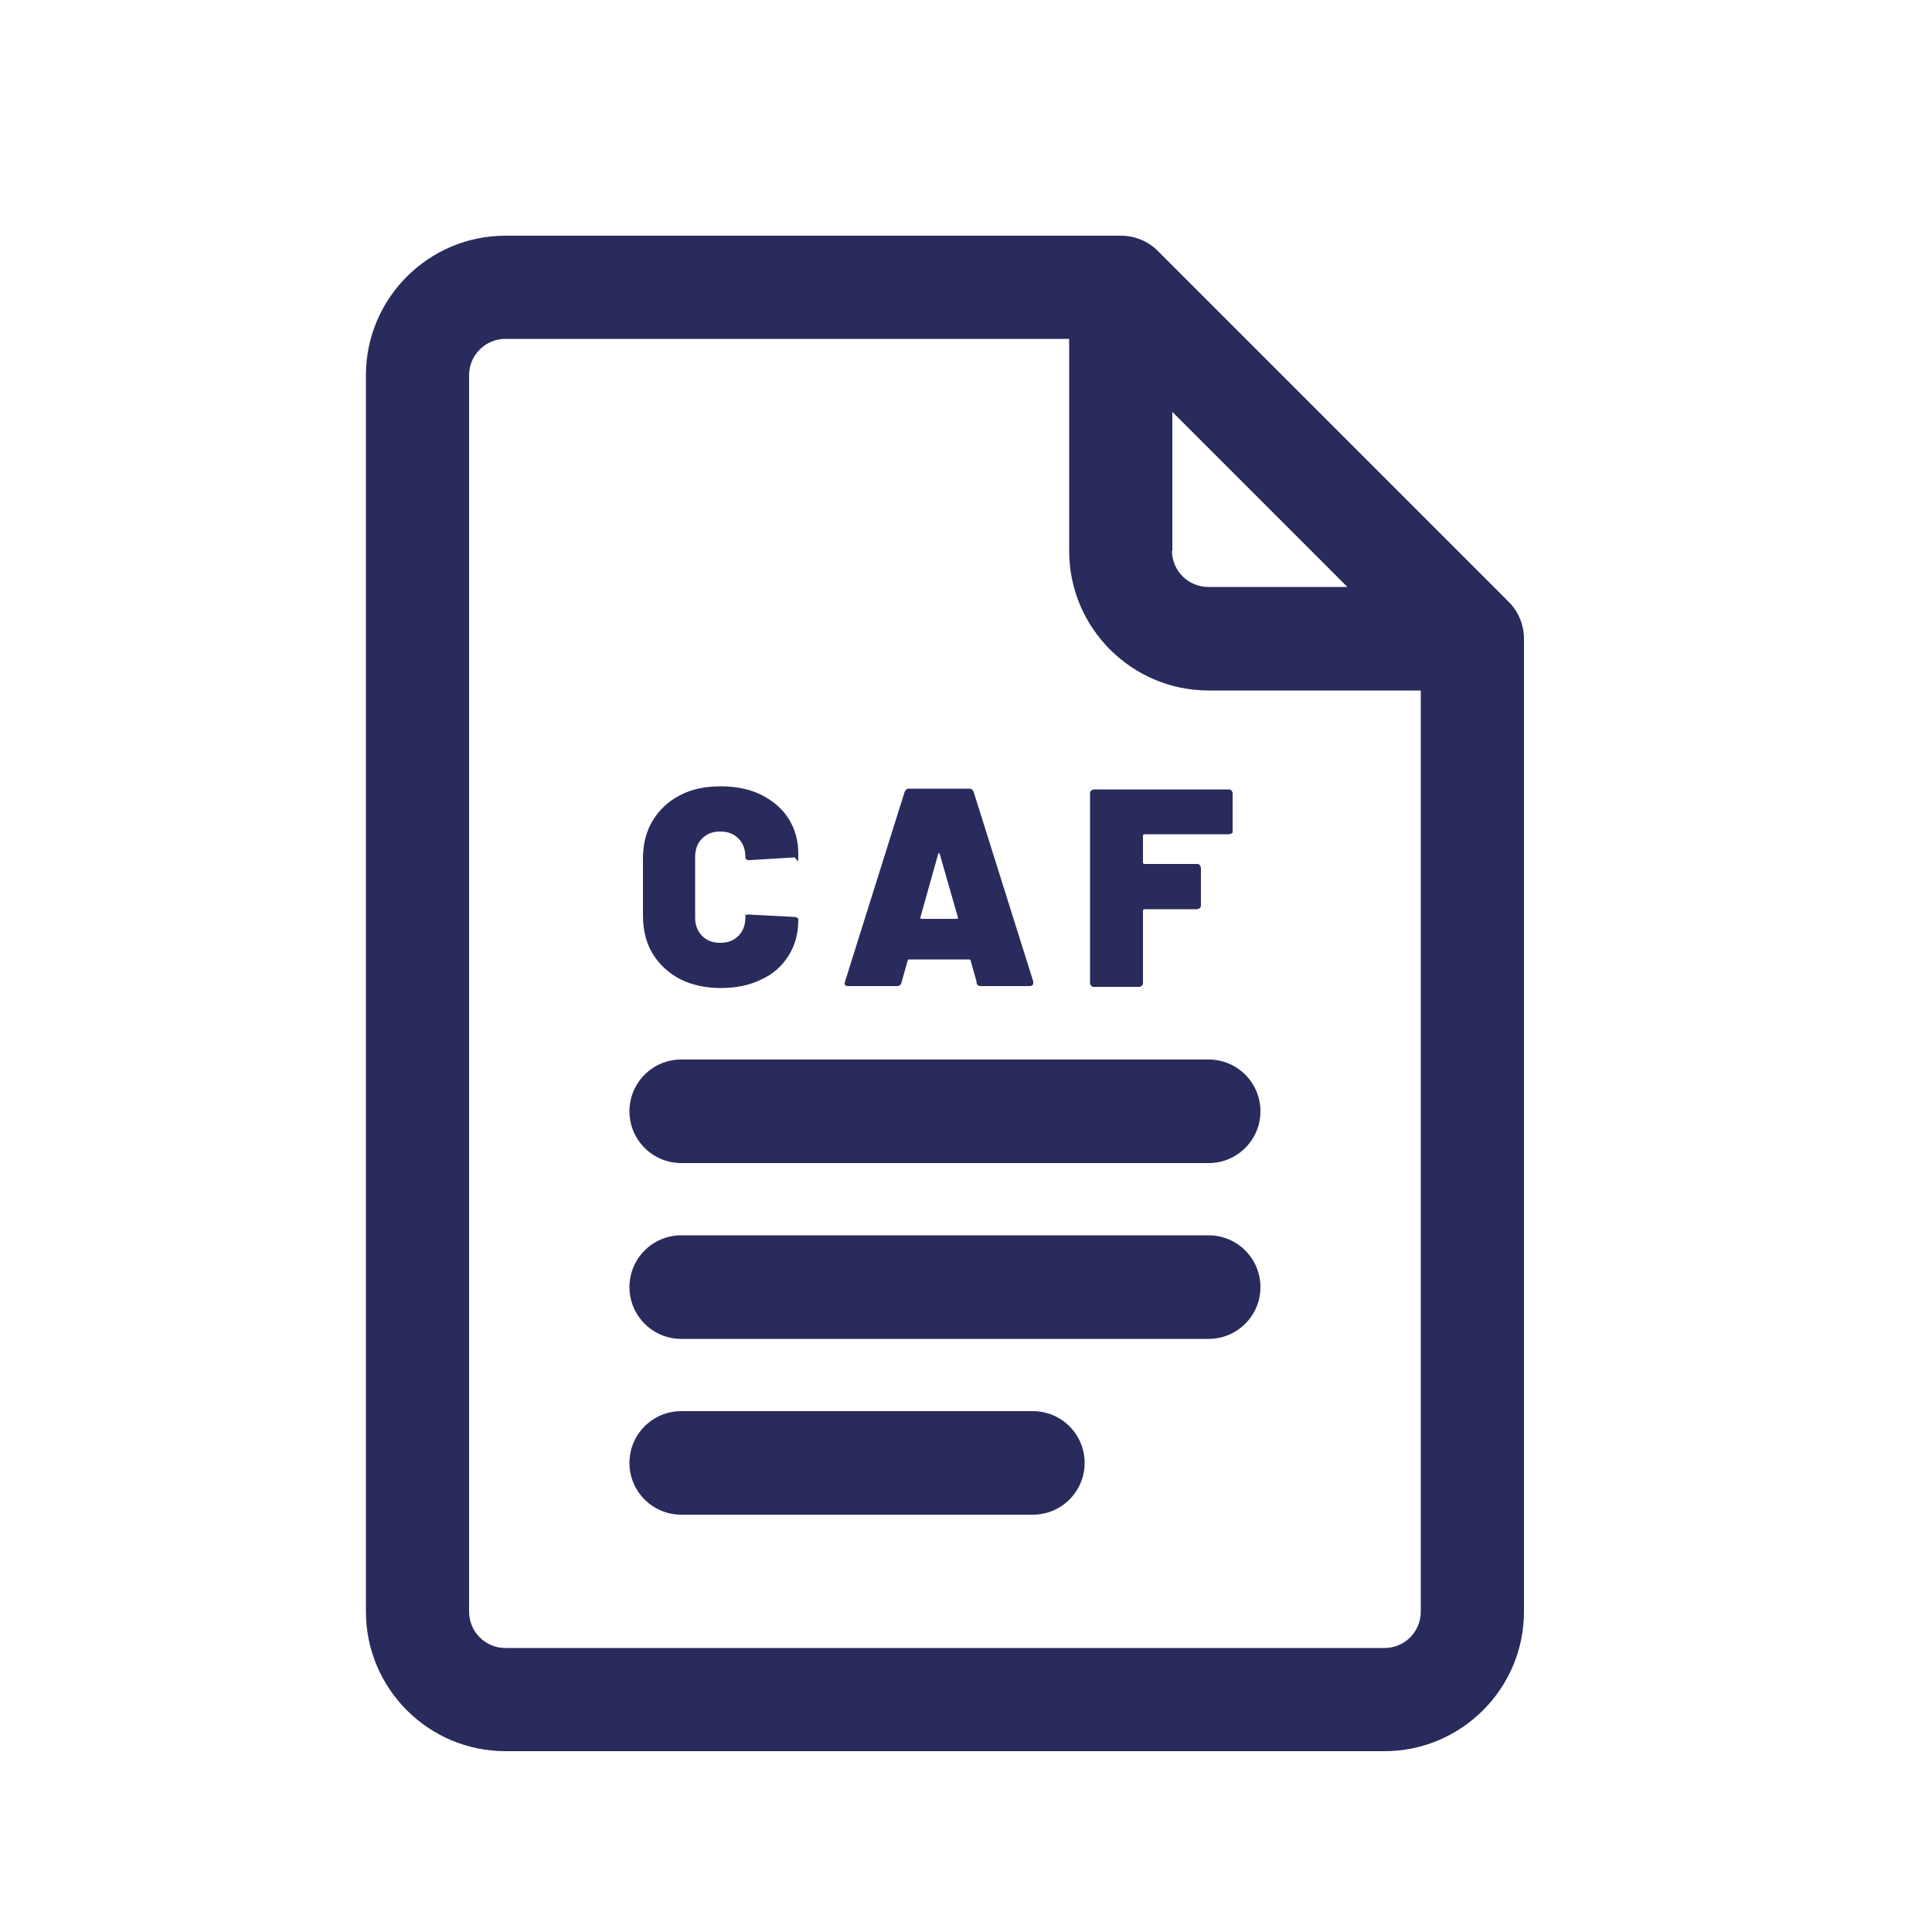 <?xml version="1.0" encoding="UTF-8"?><svg id="Livello_1" xmlns="http://www.w3.org/2000/svg" viewBox="0 0 500 500"><g><path d="M390.6,155.9h0s-91-91-91-91c-2.5-2.5-5.9-3.9-9.5-3.9H130.8c-19.9,0-36.1,16.2-36.1,36.1V417.1c0,19.9,16.2,36.1,36.1,36.1h227.5c19.9,0,36.1-16.2,36.1-36.1V165.3c0-3.5-1.4-7-3.9-9.5ZM121.4,97.1c0-5.2,4.2-9.4,9.4-9.4h145.9v54.9c0,19.9,16.2,36.1,36.1,36.1h54.9v238.4c0,5.2-4.2,9.4-9.4,9.4H130.8c-5.2,0-9.4-4.2-9.4-9.4V97.1Zm182,45.5v-36l45.3,45.3h-36c-5.2,0-9.4-4.2-9.4-9.4Z" fill="#282b5b"/><path d="M176.3,301h136.5c7.4,0,13.4-6,13.4-13.4s-6-13.4-13.4-13.4H176.3c-7.4,0-13.4,6-13.4,13.4s6,13.4,13.4,13.4Z" fill="#282b5b"/><path d="M176.3,346.5h136.5c7.4,0,13.4-6,13.4-13.4s-6-13.4-13.4-13.4H176.3c-7.4,0-13.4,6-13.4,13.4s6,13.4,13.4,13.4Z" fill="#282b5b"/><path d="M176.3,392h91c7.4,0,13.4-6,13.4-13.4s-6-13.4-13.4-13.4h-91c-7.4,0-13.4,6-13.4,13.4s6,13.4,13.4,13.4Z" fill="#282b5b"/></g><g><path d="M176,253.4c-3-1.6-5.4-3.8-7.1-6.6-1.7-2.8-2.5-6.1-2.5-9.9v-14.7c0-3.7,.8-7,2.5-9.8,1.7-2.8,4-5,7.1-6.6,3-1.6,6.6-2.3,10.5-2.3s7.5,.7,10.5,2.2c3,1.5,5.4,3.5,7.1,6.2,1.7,2.7,2.5,5.7,2.5,9.2s-.4,.7-1.1,.8l-11.5,.7h-.2c-.6,0-.9-.3-.9-.8,0-2-.6-3.6-1.8-4.8-1.2-1.2-2.7-1.8-4.7-1.8s-3.5,.6-4.7,1.8c-1.2,1.2-1.8,2.8-1.8,4.8v15.7c0,1.9,.6,3.5,1.8,4.7s2.7,1.8,4.7,1.8,3.5-.6,4.7-1.8,1.8-2.8,1.8-4.7,0-.5,.3-.7c.2-.1,.5-.2,.8-.1l11.5,.6c.7,0,1.1,.3,1.1,.7,0,3.5-.8,6.6-2.5,9.3-1.7,2.7-4,4.8-7.1,6.2-3,1.5-6.6,2.2-10.5,2.2s-7.5-.8-10.5-2.3Z" fill="#282b5b"/><path d="M252.8,254.3l-1.6-5.7c0-.2-.2-.3-.4-.3h-15.5c-.1,0-.3,0-.4,.3l-1.6,5.7c-.1,.6-.6,.9-1.2,.9h-12.5c-.9,0-1.2-.4-.9-1.2l15.4-49c.2-.6,.6-.9,1.2-.9h15.5c.6,0,1,.3,1.2,.9l15.4,49c0,0,0,.2,0,.4,0,.5-.3,.8-1,.8h-12.5c-.7,0-1.1-.3-1.2-.9Zm-14.3-16.5h9.1c.3,0,.4-.1,.3-.4l-4.7-16.4c0-.1-.1-.2-.2-.2s-.2,0-.2,.2l-4.6,16.4c0,.3,0,.4,.3,.4Z" fill="#282b5b"/><path d="M318.8,215.6c-.2,.2-.5,.3-.8,.3h-21.8c-.2,0-.4,.1-.4,.4v6.9c0,.2,.1,.4,.4,.4h13.5c.3,0,.6,0,.8,.3,.2,.2,.3,.5,.3,.8v9.5c0,.3,0,.6-.3,.8s-.5,.3-.8,.3h-13.5c-.2,0-.4,.1-.4,.4v18.6c0,.3,0,.6-.3,.8-.2,.2-.5,.3-.8,.3h-11.5c-.3,0-.6,0-.8-.3-.2-.2-.3-.5-.3-.8v-48.9c0-.3,0-.6,.3-.8s.5-.3,.8-.3h34.7c.3,0,.6,0,.8,.3,.2,.2,.3,.5,.3,.8v9.6c0,.3,0,.6-.3,.8Z" fill="#282b5b"/></g></svg>